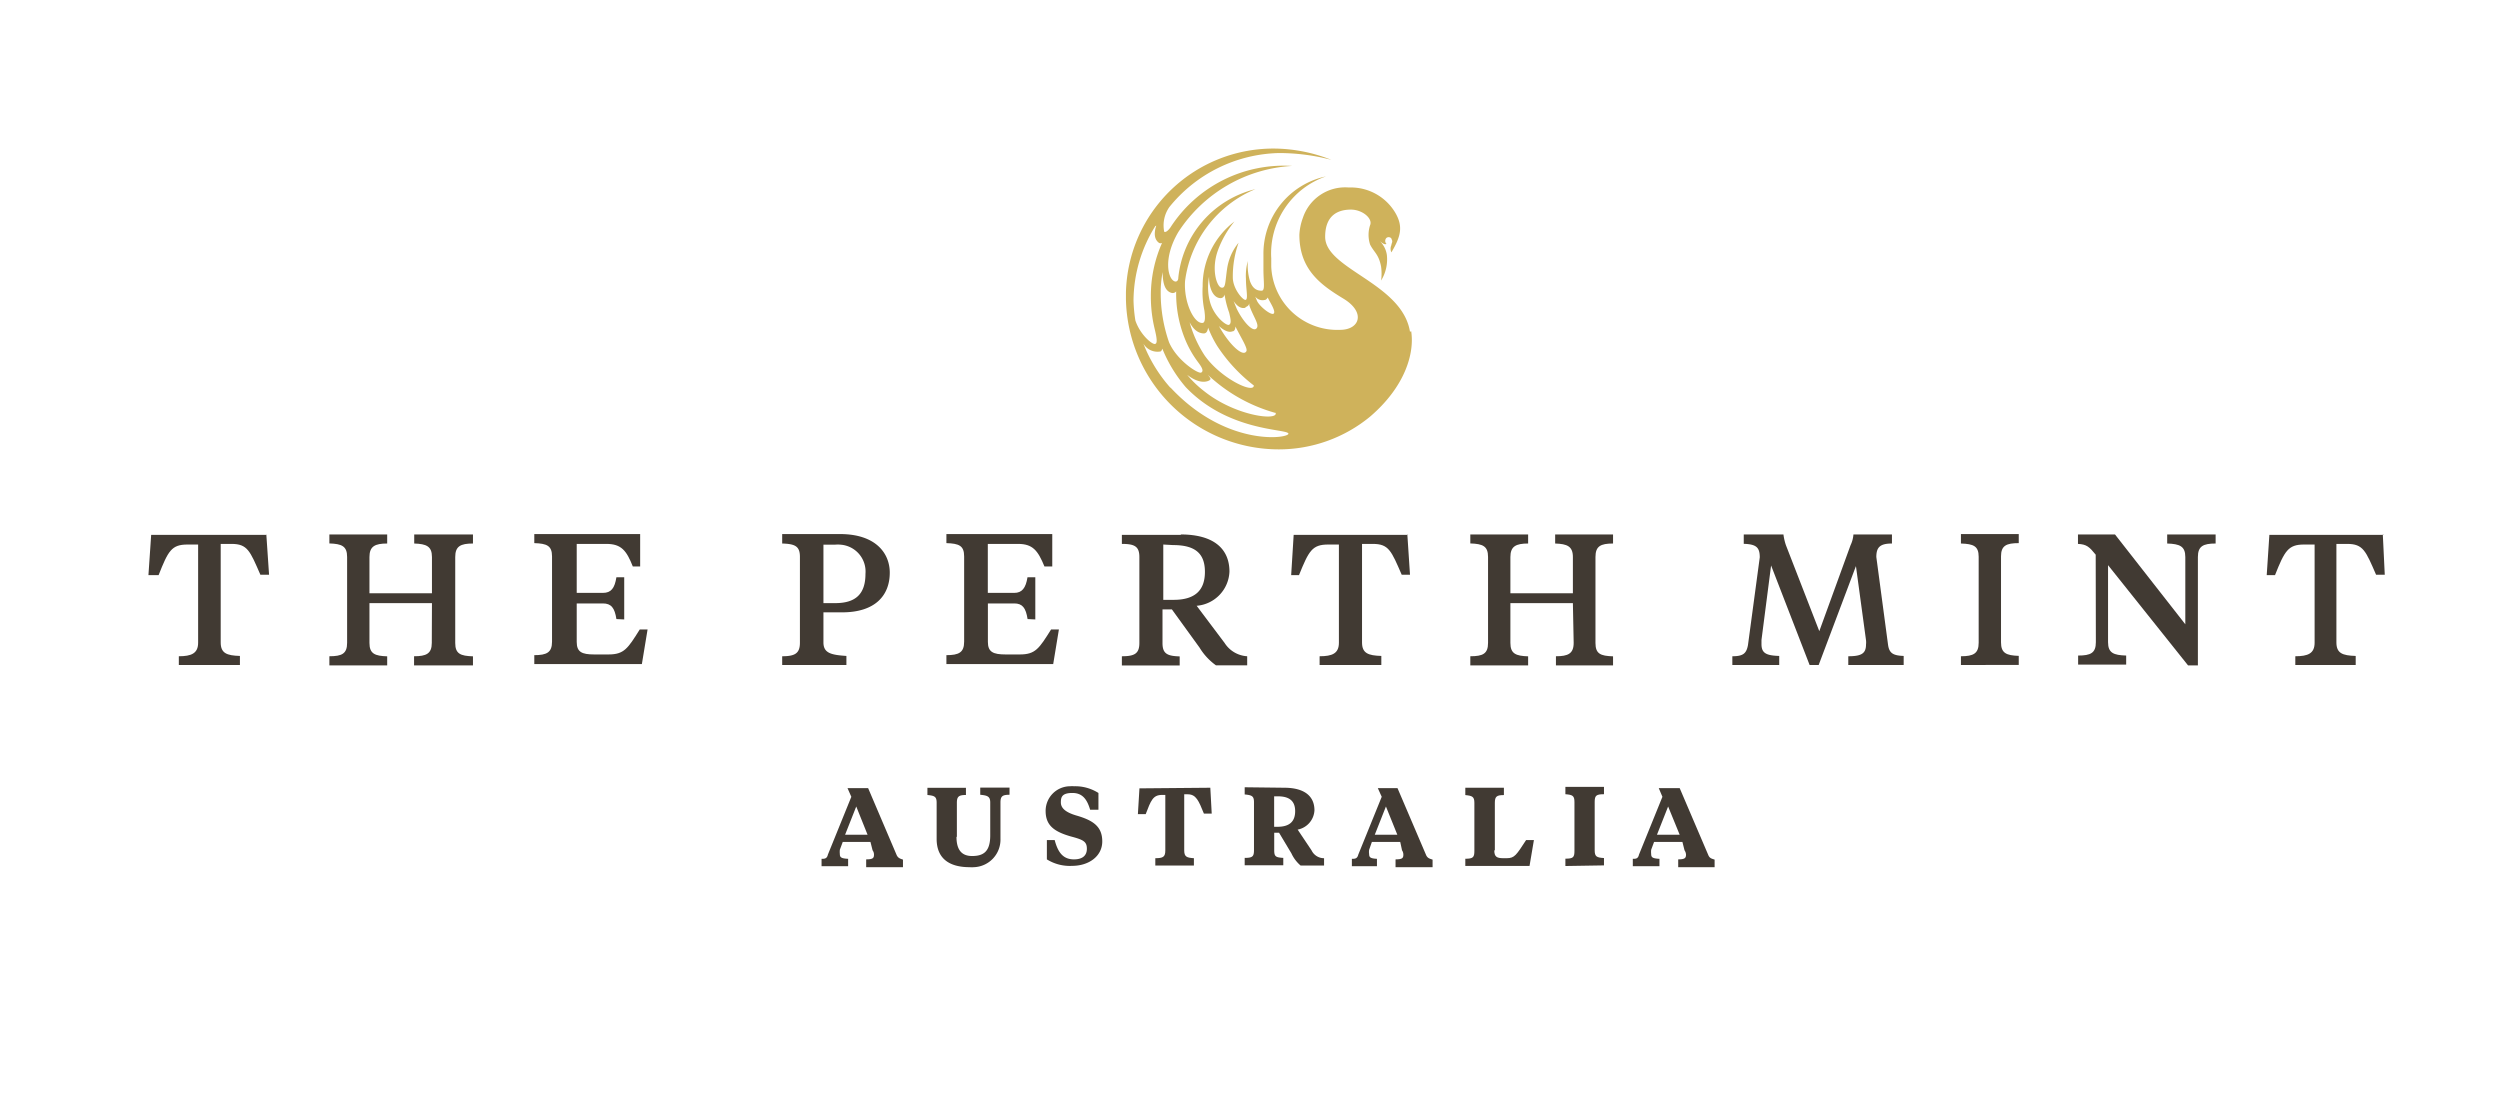<?xml version="1.0" encoding="UTF-8"?>
<svg xmlns="http://www.w3.org/2000/svg" viewBox="0 0 320 140">
  <defs>
    <style>.a{fill:#413a33;}.b{fill:#cfb25b;}</style>
  </defs>
  <path class="a" d="M34.09,68.41l.35,5.16H33.33c-1.33-3.06-1.65-3.95-3.7-3.95H28.25V82.23c0,1.38.76,1.68,2.46,1.73v1.16H22.89V84c1.58,0,2.47-.35,2.47-1.73V69.7H24c-2.05,0-2.47.81-3.7,3.92H19l.35-5.16h14.7Z"></path>
  <path class="a" d="M55.29,77.2h-8v5.1c0,1.39.71,1.66,2.27,1.71v1.16h-7.4V84c1.6,0,2.27-.32,2.27-1.71v-11c0-1.38-.67-1.68-2.27-1.73V68.41h7.4v1.16c-1.56,0-2.27.35-2.27,1.73v4.64h8V71.3c0-1.38-.72-1.68-2.27-1.73V68.41h7.52v1.16c-1.6,0-2.27.35-2.27,1.73v11c0,1.39.67,1.66,2.27,1.71v1.16H53V84c1.55,0,2.27-.32,2.27-1.71Z"></path>
  <path class="a" d="M78.9,79.24c-.22-1.43-.66-2-1.73-2H73.82v4.93c0,1.28.64,1.6,2.24,1.6h1.83c2,0,2.47-.76,4-3.2h1L82.16,85H68.39V83.86c1.6,0,2.27-.35,2.27-1.73V71.22c0-1.38-.67-1.65-2.27-1.7V68.36H81.94v4.15H81c-.81-2.05-1.48-2.89-3.38-2.89H73.82v6.27h3.35c1.07,0,1.51-.62,1.73-2h1v5.4Z"></path>
  <path class="a" d="M105.4,78.43v3.8c0,1.38,1,1.6,2.94,1.73v1.16h-8.22V84c1.61,0,2.27-.35,2.27-1.73v-11c0-1.38-.66-1.65-2.27-1.7V68.36h7.4c4.59,0,6.37,2.47,6.37,4.94,0,2.93-1.88,5.08-6.09,5.08h-2.4Zm0-1.23h1.51c2.66,0,3.87-1.21,3.87-3.75a3.45,3.45,0,0,0-3.16-3.73,3.84,3.84,0,0,0-.76,0H105.4V77.2Z"></path>
  <path class="a" d="M131.53,79.24c-.22-1.43-.66-2-1.7-2h-3.38v4.93c0,1.28.66,1.6,2.27,1.6h1.82c2,0,2.47-.76,4-3.2h1L134.81,85H121.14V83.86c1.61,0,2.27-.35,2.27-1.73V71.22c0-1.38-.66-1.65-2.27-1.7V68.36h13.55v4.15h-1c-.84-2.05-1.5-2.89-3.38-2.89h-3.87v6.27h3.38c1,0,1.48-.62,1.7-2h1v5.4Z"></path>
  <path class="a" d="M151.12,68.41c4.3,0,6.25,1.88,6.25,4.76a4.57,4.57,0,0,1-4.2,4.37l3.58,4.76A3.68,3.68,0,0,0,159.64,84v1.16h-4a7.71,7.71,0,0,1-2.1-2.27L150,78H148.8v4.32c0,1.38.64,1.65,2.2,1.7v1.16h-7.4V84c1.6,0,2.24-.32,2.24-1.7v-11c0-1.38-.64-1.68-2.24-1.68V68.46h7.57ZM148.9,69.7v7.08h1.33c2.72,0,4-1.21,4-3.58s-1.26-3.43-4.07-3.43Z"></path>
  <path class="a" d="M180.14,68.41l.34,5.16h-1.06c-1.33-3.06-1.65-3.95-3.7-3.95h-1.38V82.23c0,1.38.77,1.68,2.47,1.73v1.16h-7.9V84c1.61,0,2.47-.35,2.47-1.73V69.7H170c-2.05,0-2.47.81-3.73,3.92h-1l.32-5.16h14.65Z"></path>
  <path class="a" d="M201.33,77.2h-8v5.1c0,1.39.72,1.66,2.27,1.71v1.16h-7.4V84c1.61,0,2.27-.32,2.27-1.71v-11c0-1.38-.66-1.68-2.27-1.73V68.41h7.4v1.16c-1.55,0-2.27.35-2.27,1.73v4.64h8V71.3c0-1.38-.74-1.68-2.27-1.73V68.41h7.41v1.16c-1.61,0-2.25.35-2.25,1.73v11c0,1.39.64,1.66,2.25,1.71v1.16h-7.31V84c1.53,0,2.27-.32,2.27-1.71Z"></path>
  <path class="a" d="M237.56,72.46l-4.77,12.66h-1.16L226.7,72.38l-1.23,9.53v.54c0,1.16.61,1.46,2.27,1.51v1.16h-6V84c1.38,0,1.8-.35,2-1.43l1.51-11.23c0-1.28-.45-1.68-2.05-1.73V68.41h5.08a7.1,7.1,0,0,0,.32,1.38l4.27,11,4-11a3.87,3.87,0,0,0,.37-1.38h4.93v1.16c-1.55,0-2,.5-2,1.73l1.5,11.23c.15,1.08.64,1.38,2,1.43v1.16h-7.09V84c1.68,0,2.27-.35,2.27-1.51a2.44,2.44,0,0,0,0-.54Z"></path>
  <path class="a" d="M251,85.12V84c1.6,0,2.27-.35,2.27-1.73v-11c0-1.38-.67-1.65-2.27-1.7V68.36h7.4v1.16c-1.6,0-2.27.32-2.27,1.7v11c0,1.38.67,1.68,2.27,1.73v1.16Z"></path>
  <path class="a" d="M268.25,71c-.81-1-1.16-1.33-2.27-1.38V68.41h4.74l9,11.5V71.3c0-1.38-.71-1.68-2.32-1.73V68.41h6.2v1.16c-1.61,0-2.27.35-2.27,1.73V85.17h-1.26L269.83,72.34V82.2c0,1.39.72,1.66,2.32,1.71v1.16H266V83.91c1.6,0,2.27-.32,2.27-1.71Z"></path>
  <path class="a" d="M305,68.41l.25,5.16h-1.11c-1.33-3.06-1.65-3.95-3.7-3.95h-1.38V82.23c0,1.38.76,1.68,2.47,1.73v1.16h-7.73V84c1.61,0,2.47-.35,2.47-1.73V69.7H294.9c-2,0-2.47.81-3.7,3.92h-1.06l.34-5.16h14.66Z"></path>
  <path class="a" d="M111.42,107.77h-3.55l-.37,1a2.53,2.53,0,0,0,0,.55c0,.44.2.56,1.06.61v.94h-3.4v-.94c.37,0,.69,0,.81-.54l3-7.4-.49-1.11h2.64l3.67,8.61c.2.37.45.42.79.54V111h-4.71V110c.86,0,1-.17,1-.61a.91.91,0,0,0-.18-.55Zm-3.25-.92h2.88l-1.45-3.62Z"></path>
  <path class="a" d="M122.43,107.1c0,1.53.54,2.47,2,2.47s2.32-.57,2.32-2.64v-4.2c0-.79-.35-.91-1.28-1v-.92h3.75v.92c-.92,0-1.16.19-1.16,1v4.62a3.53,3.53,0,0,1-3.4,3.65,3.32,3.32,0,0,1-.55,0c-2.69,0-4.22-1.18-4.22-3.62v-4.62c0-.79-.25-.91-1.18-1v-.92h4.93v.92c-.91,0-1.16.19-1.16,1v4.37Z"></path>
  <path class="a" d="M134,110v-2.47h1c.42,1.6,1.09,2.47,2.47,2.47,1,0,1.65-.42,1.65-1.36s-.49-1.16-2.07-1.58c-2.15-.62-3.21-1.43-3.21-3.26a3.15,3.15,0,0,1,3.15-3.16,2.58,2.58,0,0,1,.48,0,5.56,5.56,0,0,1,3.13.86v2.15h-1.06c-.37-1.23-.91-2.15-2.27-2.15s-1.48.55-1.48,1.21.49,1.24,2,1.68c2.14.62,3.3,1.41,3.3,3.31s-1.72,3.13-3.87,3.13A5.53,5.53,0,0,1,134,110"></path>
  <path class="a" d="M154.92,100.83l.18,3.31h-1c-.67-1.65-1-2.47-2.07-2.47h-.45v7.18c0,.82.32.94,1.24,1v.94h-4.94v-.94c1,0,1.28-.17,1.28-1v-7.1h-.42c-1.18,0-1.43.74-2.09,2.46h-1l.2-3.3Z"></path>
  <path class="a" d="M164.37,100.83c2.64,0,3.88,1.11,3.88,2.89a2.65,2.65,0,0,1-2.15,2.47l1.78,2.66a1.76,1.76,0,0,0,1.6,1v.94h-3a4.51,4.51,0,0,1-1.18-1.56l-1.58-2.64h-.62v2.22c0,.82.17.94,1.16,1v.94h-4.94v-.94c1,0,1.19-.17,1.19-1v-6.12c0-.79-.25-.91-1.19-1v-.92Zm-1.28,1v4h.42c1.53,0,2.27-.66,2.27-2s-.79-1.9-2.2-1.9h-.49Z"></path>
  <path class="a" d="M179.23,107.77H175.6l-.35,1a1.69,1.69,0,0,0,0,.55c0,.44.18.56,1,.61v.94h-3.21v-.94c.37,0,.69,0,.82-.54l3-7.4-.5-1.11h2.52l3.68,8.61c.19.37.44.42.81.54V111h-4.74V110c.87,0,1-.17,1-.61a1,1,0,0,0-.17-.55Zm-3.26-.92h2.89l-1.46-3.62Z"></path>
  <path class="a" d="M191.27,108.85c0,.82.32,1,1.16,1h.44c1,0,1.23-.42,2.47-2.32h1l-.56,3.31h-8.22v-.92c1,0,1.16-.19,1.16-1v-6.15c0-.79-.25-.91-1.16-1v-.94h4.94v.94c-.92,0-1.16.17-1.16,1v6.07Z"></path>
  <path class="a" d="M200.37,110.85v-.94c1,0,1.16-.17,1.16-1v-6.25c0-.81-.24-.93-1.16-1v-.94h4.94v.94c-1,0-1.19.17-1.19,1v6.17c0,.82.25.94,1.19,1v.94Z"></path>
  <path class="a" d="M215.35,107.77h-3.63l-.37,1a2.53,2.53,0,0,0,0,.55c0,.44.2.56,1.06.61v.94H209v-.94c.37,0,.67,0,.79-.54l3-7.4-.47-1.11H215l3.68,8.61c.17.37.42.42.79.54V111h-4.66V110c.84,0,1-.17,1-.61a1.07,1.07,0,0,0-.19-.55Zm-3.26-.92H215l-1.48-3.62Z"></path>
  <path class="b" d="M149.82,49.64A18.68,18.68,0,0,1,146.36,44a2.1,2.1,0,0,0,2.1,1c.2,0,.24-.18.32-.37a17.84,17.84,0,0,0,3,4.93c5.43,5.68,12.83,5.31,13.13,5.92s-7.85,1.9-15.1-5.89M148,28.88c-.32,1-.25,1.78.37,2.22a.48.48,0,0,0,.37,0,16.68,16.68,0,0,0-1.43,6.81,17.42,17.42,0,0,0,.49,4.2c.25,1.06.42,1.92,0,1.92s-1.87-1.23-2.47-3a18.75,18.75,0,0,1-.24-2.59,18.18,18.18,0,0,1,2.79-9.5M150,37.5a.57.57,0,0,0,.55-.2,15.4,15.4,0,0,0,1.06,5.92,13.12,13.12,0,0,0,1.72,3.11c.5.66.79,1.16.42,1.36s-3.13-1.56-4.12-3.9a19.23,19.23,0,0,1-1.06-6.29,13.27,13.27,0,0,1,.25-2.67c0,1.48.32,2.47,1.18,2.67m4.07,5.18c.37,0,.5-.32.57-.74a13.77,13.77,0,0,0,1.16,2.34,20.53,20.53,0,0,0,4.69,5.06c0,1.11-4.24-.91-6.29-3.83a15.18,15.18,0,0,1-1.93-4.26c.5.93,1.11,1.48,2,1.43m.49-7.23c0,1.6.62,2.71,1.48,2.71.25,0,.42-.17.54-.49a.49.49,0,0,0,0,.24,11.58,11.58,0,0,0,.55,2.1c.19.82.32,1.36,0,1.56s-2-1.11-2.47-3a7.18,7.18,0,0,1-.1-3.16m3,7c.25,0,.37-.3.37-.62.74,1.48,1.6,2.79,1.41,3.16-.42.82-2.22-.86-3.51-3.21.62.55,1.24.87,1.73.67m1.73-3.13a.6.6,0,0,0,.42-.45v.25c.44,1.31,1.23,2.34,1,2.84-.42.86-1.9-.87-2.64-2.47l-.37-.91c.42.61.92,1,1.48.86m2.47-1c.17,0,.3-.12.42-.32.25.57,1.06,1.73.77,2.05s-1.88-.94-2.17-1.68l-.2-.49a1.16,1.16,0,0,0,1.18.44m1.43,14.44c.37,1.06-5.13.44-9.15-2.77a13.42,13.42,0,0,1-2.17-2.09c1.18.91,2.09,1,2.66.79s.25-.42,0-.79c.21.21.44.42.67.61a20.65,20.65,0,0,0,7.92,4.25m17.27-10.37c-1-6.24-10.86-8-10.86-12.16,0-2.86,1.76-3.48,3.29-3.48s2.83,1.18,2.46,2a4,4,0,0,0,0,2.47c.5,1,1.11,1.23,1.41,2.83a6.63,6.63,0,0,1,0,1.78,5.17,5.17,0,0,0,.74-3.26,3.12,3.12,0,0,0-.91-1.8c.37.32.66.5.86.37a.54.54,0,0,1,0-.77l0,0a.46.46,0,0,1,.63.07l0,.06c.24.37,0,.54,0,.79a1.08,1.08,0,0,0,0,.93c1.18-2,1.55-3.28.49-5.08A6.62,6.62,0,0,0,172.64,24a5.7,5.7,0,0,0-5.87,3.88,7.3,7.3,0,0,0-.45,2.17c0,4.44,2.72,6.41,5.63,8.17s2.09,4-.42,4a8.46,8.46,0,0,1-8.81-8.1c0-.35,0-.7,0-1.05a10.44,10.44,0,0,1,7-10.49,10.1,10.1,0,0,0-8,10c0,.61,0,1.23,0,1.85h0c0,1.72.25,2.78-.24,2.78S160.38,37.05,160,36a7.32,7.32,0,0,1-.28-2.59,7.1,7.1,0,0,0-.24,2.29c0,1.31.29,2.47,0,2.67s-1.68-1.36-1.68-2.86a12.86,12.86,0,0,1,.74-4.44,6.78,6.78,0,0,0-1.48,3.4c-.25,1.73-.17,2.47-.74,2.34S155,34.46,155.91,32a12.66,12.66,0,0,1,2.1-3.65,10.35,10.35,0,0,0-4.07,8.29,11.9,11.9,0,0,0,.22,3.09c.12.86.12,1.53-.2,1.6-1.11.17-2.47-2.67-2.27-5.38a14.79,14.79,0,0,1,9-11.74,13,13,0,0,0-9.87,11.37c0,.37-.25.54-.5.42-.86-.37-1.43-3,.5-6.29a18.61,18.61,0,0,1,14.58-8.47,17.26,17.26,0,0,0-15.59,7.88c-.3.42-.62.66-.79.54a4.09,4.09,0,0,1,.66-3.16,18.56,18.56,0,0,1,14-6.91,26.39,26.39,0,0,1,6.73.87,20.19,20.19,0,0,0-7-1.44,18.88,18.88,0,0,0-19.29,18.45q0,.39,0,.78a19.59,19.59,0,0,0,19.54,19.27,18.36,18.36,0,0,0,11.72-4.2c4.46-3.82,5.7-8.09,5.25-10.93"></path>
</svg>
